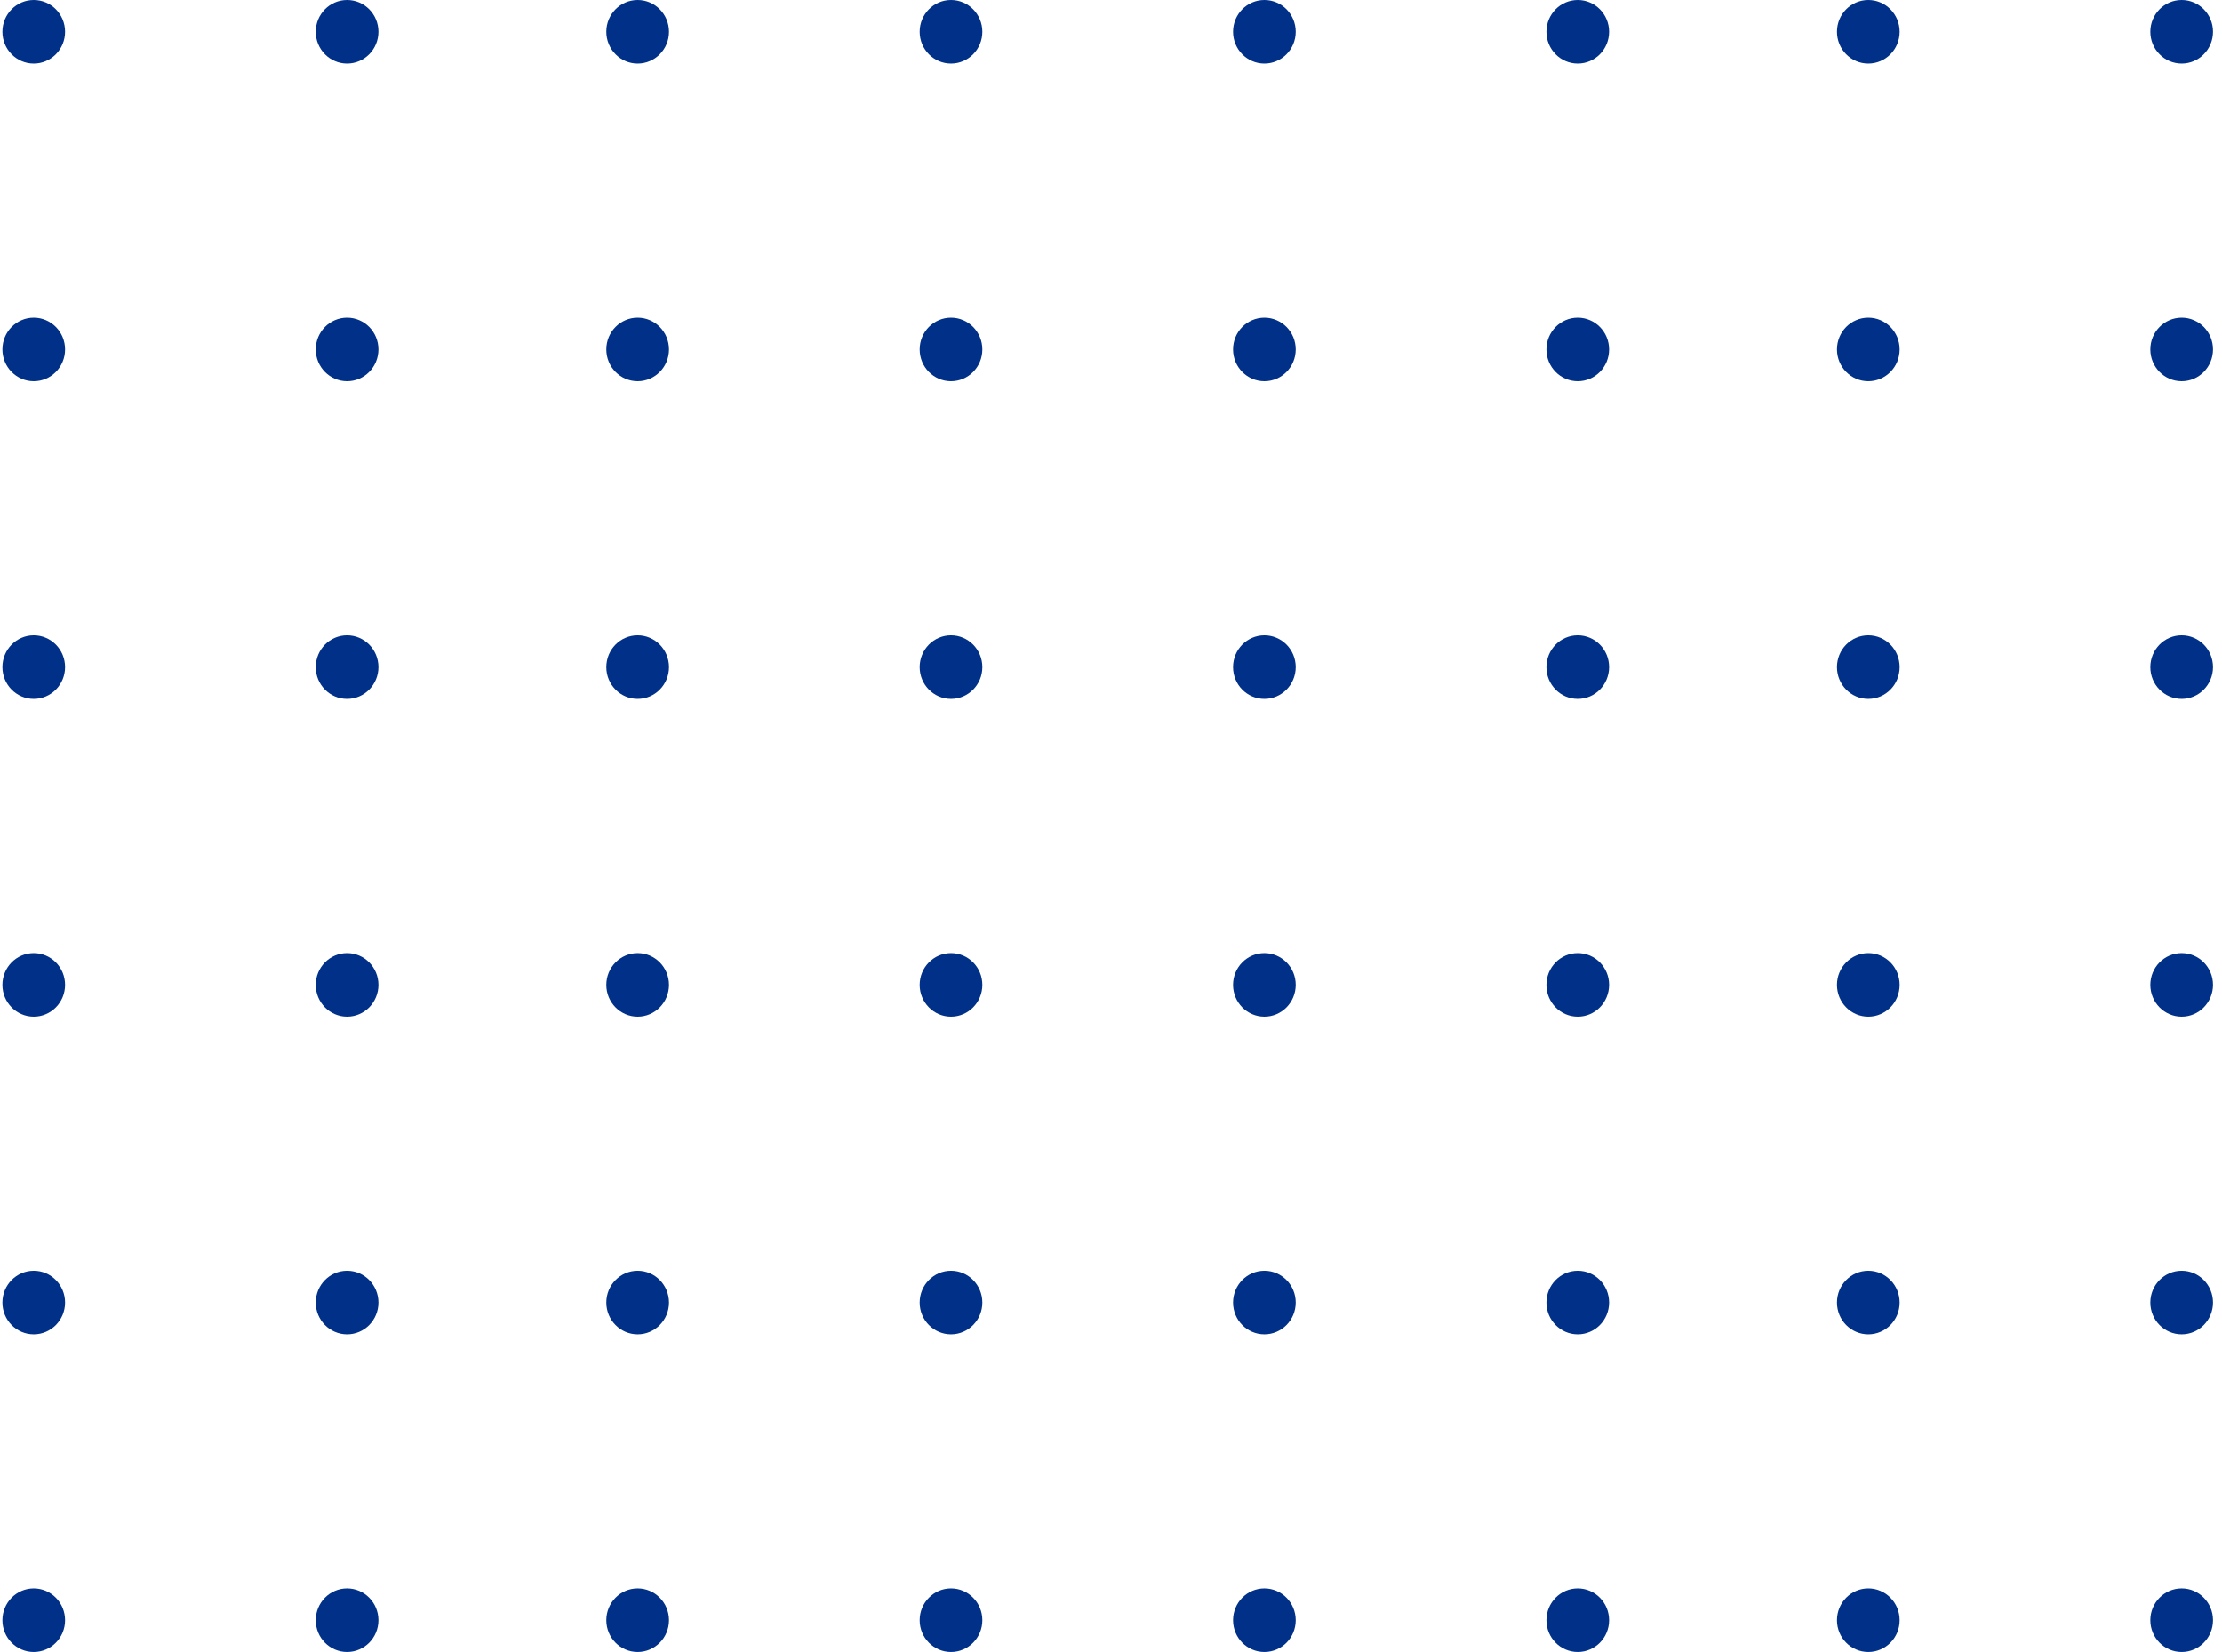 <svg width="195" height="145" viewBox="0 0 195 145" fill="none" xmlns="http://www.w3.org/2000/svg">
<path fill-rule="evenodd" clip-rule="evenodd" d="M163.961 5.577C165.479 5.577 166.711 4.328 166.711 2.788C166.711 1.248 165.479 0 163.961 0C162.442 0 161.211 1.248 161.211 2.788C161.211 4.328 162.442 5.577 163.961 5.577ZM163.961 33.462C165.479 33.462 166.711 32.213 166.711 30.673C166.711 29.133 165.479 27.885 163.961 27.885C162.442 27.885 161.211 29.133 161.211 30.673C161.211 32.213 162.442 33.462 163.961 33.462ZM166.711 58.558C166.711 60.098 165.479 61.346 163.961 61.346C162.442 61.346 161.211 60.098 161.211 58.558C161.211 57.018 162.442 55.769 163.961 55.769C165.479 55.769 166.711 57.018 166.711 58.558ZM163.961 89.231C165.479 89.231 166.711 87.982 166.711 86.442C166.711 84.902 165.479 83.654 163.961 83.654C162.442 83.654 161.211 84.902 161.211 86.442C161.211 87.982 162.442 89.231 163.961 89.231ZM166.711 114.327C166.711 115.867 165.479 117.115 163.961 117.115C162.442 117.115 161.211 115.867 161.211 114.327C161.211 112.787 162.442 111.538 163.961 111.538C165.479 111.538 166.711 112.787 166.711 114.327ZM163.961 145C165.479 145 166.711 143.752 166.711 142.212C166.711 140.672 165.479 139.423 163.961 139.423C162.442 139.423 161.211 140.672 161.211 142.212C161.211 143.752 162.442 145 163.961 145ZM194.211 2.788C194.211 4.328 192.979 5.577 191.461 5.577C189.942 5.577 188.711 4.328 188.711 2.788C188.711 1.248 189.942 0 191.461 0C192.979 0 194.211 1.248 194.211 2.788ZM191.461 33.462C192.979 33.462 194.211 32.213 194.211 30.673C194.211 29.133 192.979 27.885 191.461 27.885C189.942 27.885 188.711 29.133 188.711 30.673C188.711 32.213 189.942 33.462 191.461 33.462ZM194.211 58.558C194.211 60.098 192.979 61.346 191.461 61.346C189.942 61.346 188.711 60.098 188.711 58.558C188.711 57.018 189.942 55.769 191.461 55.769C192.979 55.769 194.211 57.018 194.211 58.558ZM191.461 89.231C192.979 89.231 194.211 87.982 194.211 86.442C194.211 84.902 192.979 83.654 191.461 83.654C189.942 83.654 188.711 84.902 188.711 86.442C188.711 87.982 189.942 89.231 191.461 89.231ZM194.211 114.327C194.211 115.867 192.979 117.115 191.461 117.115C189.942 117.115 188.711 115.867 188.711 114.327C188.711 112.787 189.942 111.538 191.461 111.538C192.979 111.538 194.211 112.787 194.211 114.327ZM191.461 145C192.979 145 194.211 143.752 194.211 142.212C194.211 140.672 192.979 139.423 191.461 139.423C189.942 139.423 188.711 140.672 188.711 142.212C188.711 143.752 189.942 145 191.461 145Z" fill="#003087"/>
<path fill-rule="evenodd" clip-rule="evenodd" d="M110.961 5.577C112.479 5.577 113.711 4.328 113.711 2.788C113.711 1.248 112.479 0 110.961 0C109.442 0 108.211 1.248 108.211 2.788C108.211 4.328 109.442 5.577 110.961 5.577ZM110.961 33.462C112.479 33.462 113.711 32.213 113.711 30.673C113.711 29.133 112.479 27.885 110.961 27.885C109.442 27.885 108.211 29.133 108.211 30.673C108.211 32.213 109.442 33.462 110.961 33.462ZM113.711 58.558C113.711 60.098 112.479 61.346 110.961 61.346C109.442 61.346 108.211 60.098 108.211 58.558C108.211 57.018 109.442 55.769 110.961 55.769C112.479 55.769 113.711 57.018 113.711 58.558ZM110.961 89.231C112.479 89.231 113.711 87.982 113.711 86.442C113.711 84.902 112.479 83.654 110.961 83.654C109.442 83.654 108.211 84.902 108.211 86.442C108.211 87.982 109.442 89.231 110.961 89.231ZM113.711 114.327C113.711 115.867 112.479 117.115 110.961 117.115C109.442 117.115 108.211 115.867 108.211 114.327C108.211 112.787 109.442 111.538 110.961 111.538C112.479 111.538 113.711 112.787 113.711 114.327ZM110.961 145C112.479 145 113.711 143.752 113.711 142.212C113.711 140.672 112.479 139.423 110.961 139.423C109.442 139.423 108.211 140.672 108.211 142.212C108.211 143.752 109.442 145 110.961 145ZM141.211 2.788C141.211 4.328 139.979 5.577 138.461 5.577C136.942 5.577 135.711 4.328 135.711 2.788C135.711 1.248 136.942 0 138.461 0C139.979 0 141.211 1.248 141.211 2.788ZM138.461 33.462C139.979 33.462 141.211 32.213 141.211 30.673C141.211 29.133 139.979 27.885 138.461 27.885C136.942 27.885 135.711 29.133 135.711 30.673C135.711 32.213 136.942 33.462 138.461 33.462ZM141.211 58.558C141.211 60.098 139.979 61.346 138.461 61.346C136.942 61.346 135.711 60.098 135.711 58.558C135.711 57.018 136.942 55.769 138.461 55.769C139.979 55.769 141.211 57.018 141.211 58.558ZM138.461 89.231C139.979 89.231 141.211 87.982 141.211 86.442C141.211 84.902 139.979 83.654 138.461 83.654C136.942 83.654 135.711 84.902 135.711 86.442C135.711 87.982 136.942 89.231 138.461 89.231ZM141.211 114.327C141.211 115.867 139.979 117.115 138.461 117.115C136.942 117.115 135.711 115.867 135.711 114.327C135.711 112.787 136.942 111.538 138.461 111.538C139.979 111.538 141.211 112.787 141.211 114.327ZM138.461 145C139.979 145 141.211 143.752 141.211 142.212C141.211 140.672 139.979 139.423 138.461 139.423C136.942 139.423 135.711 140.672 135.711 142.212C135.711 143.752 136.942 145 138.461 145Z" fill="#003087"/>
<path fill-rule="evenodd" clip-rule="evenodd" d="M55.961 5.577C57.479 5.577 58.711 4.328 58.711 2.788C58.711 1.248 57.479 0 55.961 0C54.442 0 53.211 1.248 53.211 2.788C53.211 4.328 54.442 5.577 55.961 5.577ZM55.961 33.462C57.479 33.462 58.711 32.213 58.711 30.673C58.711 29.133 57.479 27.885 55.961 27.885C54.442 27.885 53.211 29.133 53.211 30.673C53.211 32.213 54.442 33.462 55.961 33.462ZM58.711 58.558C58.711 60.098 57.479 61.346 55.961 61.346C54.442 61.346 53.211 60.098 53.211 58.558C53.211 57.018 54.442 55.769 55.961 55.769C57.479 55.769 58.711 57.018 58.711 58.558ZM55.961 89.231C57.479 89.231 58.711 87.982 58.711 86.442C58.711 84.902 57.479 83.654 55.961 83.654C54.442 83.654 53.211 84.902 53.211 86.442C53.211 87.982 54.442 89.231 55.961 89.231ZM58.711 114.327C58.711 115.867 57.479 117.115 55.961 117.115C54.442 117.115 53.211 115.867 53.211 114.327C53.211 112.787 54.442 111.538 55.961 111.538C57.479 111.538 58.711 112.787 58.711 114.327ZM55.961 145C57.479 145 58.711 143.752 58.711 142.212C58.711 140.672 57.479 139.423 55.961 139.423C54.442 139.423 53.211 140.672 53.211 142.212C53.211 143.752 54.442 145 55.961 145ZM86.21 2.788C86.21 4.328 84.979 5.577 83.46 5.577C81.942 5.577 80.71 4.328 80.71 2.788C80.71 1.248 81.942 0 83.46 0C84.979 0 86.21 1.248 86.21 2.788ZM83.46 33.462C84.979 33.462 86.21 32.213 86.21 30.673C86.21 29.133 84.979 27.885 83.46 27.885C81.942 27.885 80.71 29.133 80.71 30.673C80.71 32.213 81.942 33.462 83.46 33.462ZM86.21 58.558C86.21 60.098 84.979 61.346 83.46 61.346C81.942 61.346 80.71 60.098 80.71 58.558C80.71 57.018 81.942 55.769 83.46 55.769C84.979 55.769 86.21 57.018 86.21 58.558ZM83.46 89.231C84.979 89.231 86.21 87.982 86.21 86.442C86.21 84.902 84.979 83.654 83.46 83.654C81.942 83.654 80.71 84.902 80.71 86.442C80.71 87.982 81.942 89.231 83.46 89.231ZM86.21 114.327C86.21 115.867 84.979 117.115 83.46 117.115C81.942 117.115 80.71 115.867 80.71 114.327C80.71 112.787 81.942 111.538 83.46 111.538C84.979 111.538 86.21 112.787 86.21 114.327ZM83.46 145C84.979 145 86.21 143.752 86.21 142.212C86.21 140.672 84.979 139.423 83.46 139.423C81.942 139.423 80.71 140.672 80.71 142.212C80.71 143.752 81.942 145 83.46 145Z" fill="#003087"/>
<path fill-rule="evenodd" clip-rule="evenodd" d="M2.961 5.577C4.479 5.577 5.711 4.328 5.711 2.788C5.711 1.248 4.479 0 2.961 0C1.442 0 0.211 1.248 0.211 2.788C0.211 4.328 1.442 5.577 2.961 5.577ZM2.961 33.462C4.479 33.462 5.711 32.213 5.711 30.673C5.711 29.133 4.479 27.885 2.961 27.885C1.442 27.885 0.211 29.133 0.211 30.673C0.211 32.213 1.442 33.462 2.961 33.462ZM5.711 58.558C5.711 60.098 4.479 61.346 2.961 61.346C1.442 61.346 0.211 60.098 0.211 58.558C0.211 57.018 1.442 55.769 2.961 55.769C4.479 55.769 5.711 57.018 5.711 58.558ZM2.961 89.231C4.479 89.231 5.711 87.982 5.711 86.442C5.711 84.902 4.479 83.654 2.961 83.654C1.442 83.654 0.211 84.902 0.211 86.442C0.211 87.982 1.442 89.231 2.961 89.231ZM5.711 114.327C5.711 115.867 4.479 117.115 2.961 117.115C1.442 117.115 0.211 115.867 0.211 114.327C0.211 112.787 1.442 111.538 2.961 111.538C4.479 111.538 5.711 112.787 5.711 114.327ZM2.961 145C4.479 145 5.711 143.752 5.711 142.212C5.711 140.672 4.479 139.423 2.961 139.423C1.442 139.423 0.211 140.672 0.211 142.212C0.211 143.752 1.442 145 2.961 145ZM33.211 2.788C33.211 4.328 31.979 5.577 30.46 5.577C28.942 5.577 27.71 4.328 27.71 2.788C27.71 1.248 28.942 0 30.46 0C31.979 0 33.211 1.248 33.211 2.788ZM30.46 33.462C31.979 33.462 33.211 32.213 33.211 30.673C33.211 29.133 31.979 27.885 30.46 27.885C28.942 27.885 27.71 29.133 27.71 30.673C27.71 32.213 28.942 33.462 30.46 33.462ZM33.211 58.558C33.211 60.098 31.979 61.346 30.46 61.346C28.942 61.346 27.71 60.098 27.71 58.558C27.71 57.018 28.942 55.769 30.46 55.769C31.979 55.769 33.211 57.018 33.211 58.558ZM30.46 89.231C31.979 89.231 33.211 87.982 33.211 86.442C33.211 84.902 31.979 83.654 30.46 83.654C28.942 83.654 27.71 84.902 27.71 86.442C27.71 87.982 28.942 89.231 30.46 89.231ZM33.211 114.327C33.211 115.867 31.979 117.115 30.46 117.115C28.942 117.115 27.71 115.867 27.71 114.327C27.71 112.787 28.942 111.538 30.46 111.538C31.979 111.538 33.211 112.787 33.211 114.327ZM30.46 145C31.979 145 33.211 143.752 33.211 142.212C33.211 140.672 31.979 139.423 30.46 139.423C28.942 139.423 27.71 140.672 27.71 142.212C27.71 143.752 28.942 145 30.46 145Z" fill="#003087"/>
</svg>
